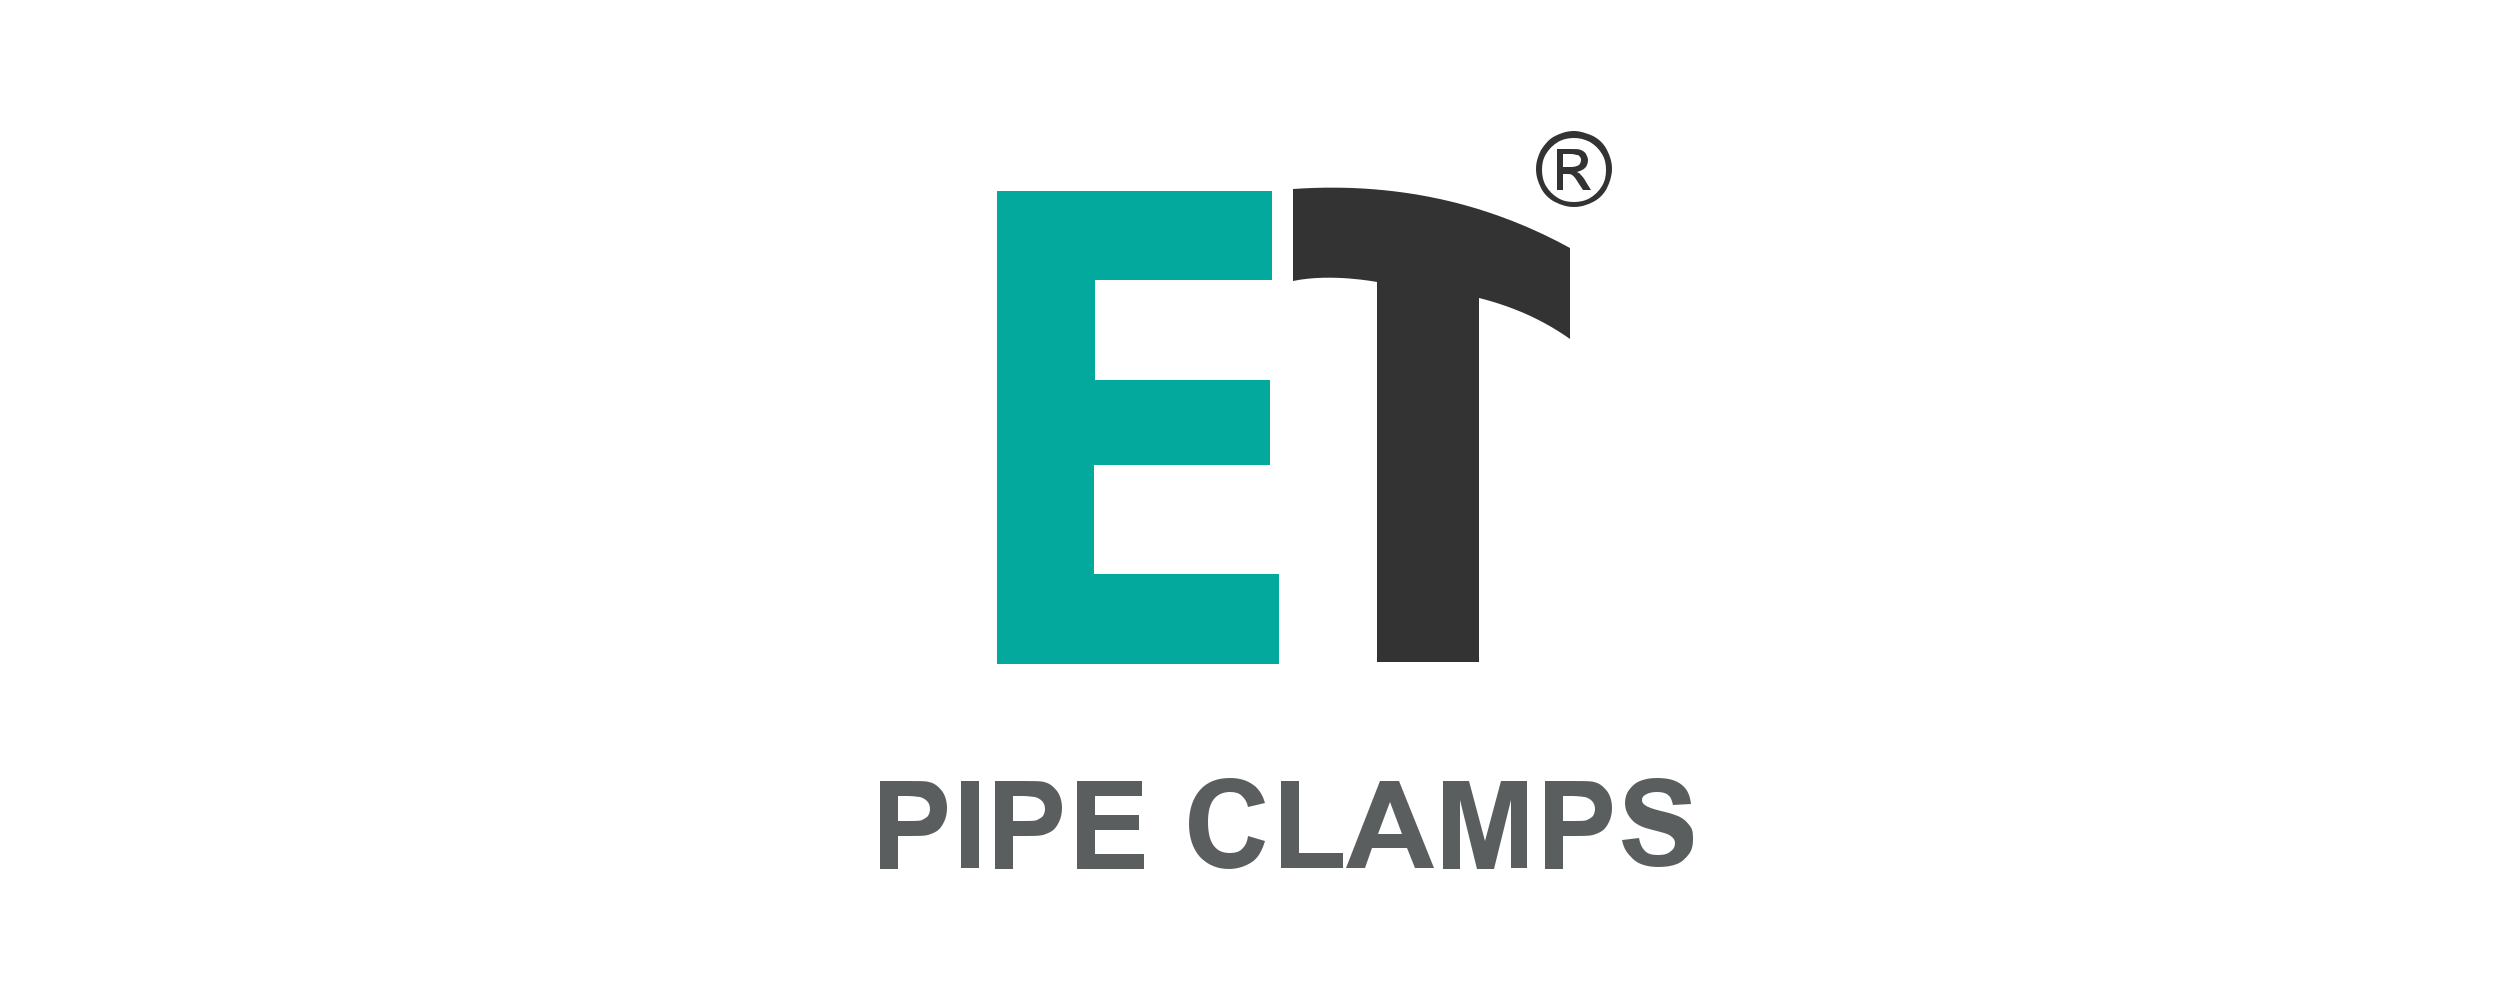 <?xml version="1.0" encoding="utf-8"?>
<!-- Generator: Adobe Illustrator 23.0.5, SVG Export Plug-In . SVG Version: 6.00 Build 0)  -->
<svg version="1.1" id="Layer_1" xmlns="http://www.w3.org/2000/svg" xmlns:xlink="http://www.w3.org/1999/xlink" x="0px" y="0px"
	 viewBox="0 0 250 100" style="enable-background:new 0 0 250 100;" xml:space="preserve">
<style type="text/css">
	.st0{fill:#5B5E5F;}
	.st1{fill:#343333;}
	.st2{fill:#04A99D;}
</style>
<g>
	<g>
		<g>
			<path class="st0" d="M88,86.8v-8.7h2.8c1.1,0,1.8,0,2.1,0.1c0.5,0.1,0.9,0.4,1.3,0.9c0.3,0.4,0.5,1,0.5,1.7c0,0.5-0.1,1-0.3,1.4
				c-0.2,0.4-0.4,0.7-0.7,0.9c-0.3,0.2-0.6,0.3-0.9,0.4c-0.4,0.1-1,0.1-1.8,0.1h-1.2v3.3H88z M89.8,79.6v2.5h1c0.7,0,1.2,0,1.4-0.1
				c0.2-0.1,0.4-0.2,0.6-0.4c0.1-0.2,0.2-0.4,0.2-0.7c0-0.3-0.1-0.6-0.3-0.8c-0.2-0.2-0.4-0.3-0.7-0.4c-0.2,0-0.6-0.1-1.3-0.1H89.8z
				"/>
			<path class="st0" d="M96.1,86.8v-8.7h1.8v8.7H96.1z"/>
			<path class="st0" d="M99.5,86.8v-8.7h2.8c1.1,0,1.8,0,2.1,0.1c0.5,0.1,0.9,0.4,1.3,0.9c0.3,0.4,0.5,1,0.5,1.7
				c0,0.5-0.1,1-0.3,1.4c-0.2,0.4-0.4,0.7-0.7,0.9c-0.3,0.2-0.6,0.3-0.9,0.4c-0.4,0.1-1,0.1-1.8,0.1h-1.2v3.3H99.5z M101.3,79.6v2.5
				h1c0.7,0,1.2,0,1.4-0.1c0.2-0.1,0.4-0.2,0.6-0.4c0.1-0.2,0.2-0.4,0.2-0.7c0-0.3-0.1-0.6-0.3-0.8c-0.2-0.2-0.4-0.3-0.7-0.4
				c-0.2,0-0.6-0.1-1.3-0.1H101.3z"/>
			<path class="st0" d="M107.7,86.8v-8.7h6.5v1.5h-4.7v1.9h4.4V83h-4.4v2.4h4.9v1.5H107.7z"/>
			<path class="st0" d="M124.8,83.6l1.7,0.5c-0.3,1-0.7,1.7-1.3,2.1s-1.4,0.7-2.3,0.7c-1.2,0-2.1-0.4-2.9-1.2
				c-0.7-0.8-1.1-1.9-1.1-3.3c0-1.5,0.4-2.6,1.1-3.4s1.7-1.2,3-1.2c1.1,0,1.9,0.3,2.6,0.9c0.4,0.4,0.7,0.9,0.9,1.6l-1.7,0.4
				c-0.1-0.5-0.3-0.8-0.6-1.1c-0.3-0.3-0.7-0.4-1.2-0.4c-0.6,0-1.2,0.2-1.6,0.7c-0.4,0.5-0.6,1.2-0.6,2.3c0,1.1,0.2,1.9,0.6,2.4
				c0.4,0.5,0.9,0.7,1.6,0.7c0.5,0,0.9-0.1,1.2-0.4S124.7,84.3,124.8,83.6z"/>
			<path class="st0" d="M128.1,86.8v-8.7h1.8v7.2h4.4v1.5H128.1z"/>
			<path class="st0" d="M143.4,86.8h-1.9l-0.8-2h-3.5l-0.7,2h-1.9l3.4-8.7h1.9L143.4,86.8z M140.2,83.4l-1.2-3.2l-1.2,3.2H140.2z"/>
			<path class="st0" d="M144.3,86.8v-8.7h2.6l1.6,6l1.6-6h2.6v8.7h-1.6V80l-1.7,6.9h-1.7L146,80v6.9H144.3z"/>
			<path class="st0" d="M154.5,86.8v-8.7h2.8c1.1,0,1.8,0,2.1,0.1c0.5,0.1,0.9,0.4,1.3,0.9c0.3,0.4,0.5,1,0.5,1.7
				c0,0.5-0.1,1-0.3,1.4c-0.2,0.4-0.4,0.7-0.7,0.9c-0.3,0.2-0.6,0.3-0.9,0.4c-0.4,0.1-1,0.1-1.8,0.1h-1.2v3.3H154.5z M156.3,79.6
				v2.5h1c0.7,0,1.2,0,1.4-0.1c0.2-0.1,0.4-0.2,0.6-0.4c0.1-0.2,0.2-0.4,0.2-0.7c0-0.3-0.1-0.6-0.3-0.8c-0.2-0.2-0.4-0.3-0.7-0.4
				c-0.2,0-0.6-0.1-1.3-0.1H156.3z"/>
			<path class="st0" d="M162.2,84l1.7-0.2c0.1,0.6,0.3,1,0.6,1.3s0.7,0.4,1.3,0.4c0.6,0,1-0.1,1.3-0.4c0.3-0.2,0.4-0.5,0.4-0.8
				c0-0.2-0.1-0.4-0.2-0.5c-0.1-0.1-0.3-0.3-0.6-0.4c-0.2-0.1-0.7-0.2-1.4-0.4c-0.9-0.2-1.6-0.5-2-0.9c-0.5-0.5-0.8-1.1-0.8-1.8
				c0-0.4,0.1-0.9,0.4-1.3c0.3-0.4,0.6-0.7,1.1-0.9c0.5-0.2,1-0.3,1.7-0.3c1.1,0,1.9,0.2,2.5,0.7c0.6,0.5,0.8,1.1,0.9,1.9l-1.8,0.1
				c-0.1-0.4-0.2-0.8-0.5-1c-0.2-0.2-0.6-0.3-1.1-0.3c-0.5,0-0.9,0.1-1.2,0.3c-0.2,0.1-0.3,0.3-0.3,0.5c0,0.2,0.1,0.4,0.3,0.5
				c0.2,0.2,0.8,0.4,1.6,0.6c0.9,0.2,1.5,0.4,1.9,0.6c0.4,0.2,0.7,0.5,1,0.9s0.3,0.8,0.3,1.4c0,0.5-0.1,1-0.4,1.4
				c-0.3,0.4-0.7,0.8-1.2,1c-0.5,0.2-1.1,0.3-1.9,0.3c-1.1,0-2-0.3-2.5-0.8S162.4,85,162.2,84z"/>
		</g>
	</g>
	<g>
		<g>
			<path class="st1" d="M157.4,13.1c0.6,0,1.2,0.2,1.9,0.5c0.6,0.3,1.1,0.8,1.4,1.4c0.3,0.6,0.5,1.2,0.5,1.9c0,0.6-0.2,1.3-0.5,1.9
				c-0.3,0.6-0.8,1.1-1.4,1.4c-0.6,0.3-1.2,0.5-1.9,0.5c-0.7,0-1.3-0.2-1.9-0.5c-0.6-0.3-1.1-0.8-1.4-1.4c-0.3-0.6-0.5-1.2-0.5-1.9
				c0-0.7,0.2-1.3,0.5-1.9c0.4-0.6,0.8-1.1,1.4-1.4C156.1,13.3,156.7,13.1,157.4,13.1z M157.4,13.8c-0.5,0-1.1,0.1-1.6,0.4
				c-0.5,0.3-0.9,0.7-1.2,1.2c-0.3,0.5-0.4,1-0.4,1.6c0,0.5,0.1,1.1,0.4,1.6c0.3,0.5,0.7,0.9,1.2,1.2c0.5,0.3,1,0.4,1.6,0.4
				c0.5,0,1.1-0.1,1.6-0.4c0.5-0.3,0.9-0.7,1.2-1.2c0.3-0.5,0.4-1,0.4-1.6c0-0.6-0.1-1.1-0.4-1.6c-0.3-0.5-0.7-0.9-1.2-1.2
				C158.4,13.9,157.9,13.8,157.4,13.8z M155.7,19v-4.1h1.4c0.5,0,0.8,0,1,0.1c0.2,0.1,0.4,0.2,0.5,0.4c0.1,0.2,0.2,0.4,0.2,0.6
				c0,0.3-0.1,0.6-0.3,0.8c-0.2,0.2-0.5,0.3-0.8,0.4c0.1,0.1,0.3,0.1,0.3,0.2c0.2,0.2,0.4,0.4,0.6,0.8l0.5,0.8h-0.8l-0.4-0.6
				c-0.3-0.5-0.5-0.8-0.7-0.9c-0.1-0.1-0.3-0.1-0.5-0.1h-0.4V19H155.7z M156.3,16.7h0.8c0.4,0,0.6-0.1,0.8-0.2
				c0.1-0.1,0.2-0.3,0.2-0.5c0-0.1,0-0.2-0.1-0.3c-0.1-0.1-0.1-0.2-0.3-0.2c-0.1,0-0.3-0.1-0.6-0.1h-0.8V16.7z"/>
		</g>
		<g>
			<path class="st2" d="M99.7,66.4V19.1h27.5v8.9h-17.7V38H127v8.5h-17.6v10.9h18.5v9H99.7z"/>
		</g>
		<path class="st1" d="M157,24.8c-7.1-3.9-16.2-6.7-27.7-5.9v9.2c3.8-0.8,8.4,0.1,8.4,0.1v28.8l0,9.2h10.2V29.8
			c2.4,0.6,5.7,1.7,9.1,4.1V24.8z"/>
	</g>
</g>
</svg>
